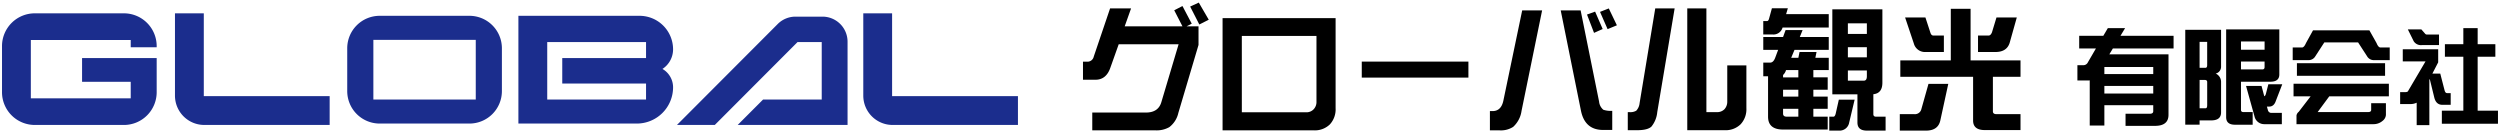 <svg xmlns="http://www.w3.org/2000/svg" width="622.966" height="33.047" viewBox="0 0 622.966 33.047">
  <g id="ロゴ" transform="translate(14018.5 17613.701)">
    <path id="パス_632" data-name="パス 632" d="M221.926,27.815a7.308,7.308,0,0,1-7.307-7.308V0H221.8V20.632h31.359v7.184Zm-38.605,0,6.331-6.339h14.611V7.161h-6.028L177.619,27.815h-9.429L193.3,2.658A6.25,6.25,0,0,1,197.725.824h6.725A6.248,6.248,0,0,1,210.7,7.072V27.815Zm-132.91,0A7.308,7.308,0,0,1,43.1,20.507V0h7.184V20.632H81.646v7.184Zm-42.242,0A8.168,8.168,0,0,1,0,19.647V8.168A8.168,8.168,0,0,1,8.168,0H30.374a8.168,8.168,0,0,1,8.168,8.168v.288H32.073V6.638H7.184V21.177H32.073V17.062H19.95V11.15H38.542v8.5a8.168,8.168,0,0,1-8.168,8.168Zm120.509-.348V.617h30.186a8.357,8.357,0,0,1,8.357,8.356,5.823,5.823,0,0,1-2.648,4.882,5.283,5.283,0,0,1,2.648,4.577,9.035,9.035,0,0,1-9.034,9.034Zm7.185-5.99h24.623V17.488H139.607V11.15h20.878V7.161H135.862Zm-41.746,5.99a8.093,8.093,0,0,1-8.093-8.093V8.71A8.093,8.093,0,0,1,94.117.617h22.356a8.093,8.093,0,0,1,8.093,8.093V19.374a8.093,8.093,0,0,1-8.093,8.093Zm-1.579-5.99h25.514V6.607H92.538Z" transform="translate(-14018 -17610.379)" fill="#1b2d8d" stroke="rgba(0,0,0,0)" stroke-width="1"/>
    <path id="パス_630" data-name="パス 630" d="M203.538,31.9V27.8h3.608a1.638,1.638,0,0,0,1.72-1.092l1.82-6.454h4.932l-1.986,9.133q-.564,2.515-3.574,2.515Zm-8.207,0q-2.349,0-2.349-2.017V22.868h-6.255V1.687H199.2V19.955q0,2.649-2.251,2.879V27.8c0,.419.22.629.662.629H200V31.9ZM190.6,19.458h3.971q.76,0,.761-1.092V16.911H190.6Zm0-5.824h4.732V11.119H190.6Zm0-5.825h4.732V5.162H190.6ZM185.965,31.9V28.427h1.059q.33,0,.529-.7l.795-3.54h3.937l-1.356,5.692a2.41,2.41,0,0,1-2.581,2.017ZM101.4,31.837v-4.8h.661q2.119,0,2.682-2.548l4.7-22.537h4.964L109.28,27a6.62,6.62,0,0,1-2.085,3.971,5.627,5.627,0,0,1-3.475.861Zm-66.617,0V3.873H62.949V26.31a5.534,5.534,0,0,1-1.424,4.037,5.341,5.341,0,0,1-4,1.489Zm4.8-4.5H55.6a2.441,2.441,0,0,0,1.853-.727,2.6,2.6,0,0,0,.728-1.92V8.307h-18.6Zm-37.268,4.5V27.4H15.686q3.077,0,3.839-2.581l4.3-14.429H8.9L6.85,16.15q-1.027,3.077-3.74,3.078H0v-4.5H1.059A1.589,1.589,0,0,0,2.68,13.47L6.751,1.457H11.98l-1.59,4.468h14.4L22.735,1.92,24.787.86l2.317,4.4-1.292.662H28.79v4.633L23.761,27.5a6.116,6.116,0,0,1-2.251,3.539,6.368,6.368,0,0,1-3.475.795ZM150.58,31.8V1.457h4.766V27.3h2.614a2.55,2.55,0,0,0,1.886-.728,2.772,2.772,0,0,0,.7-1.886V15.653h4.766V26.309a5.48,5.48,0,0,1-1.424,4,5.3,5.3,0,0,1-3.972,1.49Zm-14.825,0V27.3h.462a2.865,2.865,0,0,0,1.655-.364,3.207,3.207,0,0,0,.828-1.886l3.9-23.6h4.831L143.1,27.3a6.679,6.679,0,0,1-1.457,3.607q-.959.893-3.574.894Zm88.962-.033q-2.912,0-2.913-2.383V18.5H203.67V14.4h12.577V1.556h4.931V14.4H233.62v4.1h-6.883v8.6q0,.7.893.7h5.99V31.77ZM129.6,31.737q-4.565,0-5.525-4.864l-5.031-24.92h4.965l4.6,22.735a3,3,0,0,0,1.059,2.019,5.726,5.726,0,0,0,2.217.266v4.765Zm44.851-.1q-3.74,0-3.74-3.209V18.367h-1.191v-3.41h1.721q.827,0,1.291-1.323l.694-1.853h-3.706V8.571h4.932l.629-1.72h4.236l-.694,1.72h7.214v3.21h-8.538l-.827,1.985h1.787l.3-1.456h4.235l-.3,1.456h3.343v3.045h-3.839v1.82h3.574v3.078h-3.574v1.72h3.574v3.045h-3.574v1.953h3.574v3.209Zm0-3.971c0,.508.3.762.893.762h2.913V26.474h-3.806Zm0-4.236h3.806v-1.72h-3.806Zm.7-6.486a2.528,2.528,0,0,1-.7,1.093v.6h3.806v-1.82h-3.078ZM69.468,18.7v-4H96.043v4ZM223.03,12.311v-4.1h2.647q.5,0,.828-.794l1.125-3.706h5.063l-1.787,6.353q-.729,2.251-3.541,2.251Zm-12.973,0a2.871,2.871,0,0,1-3.011-2.085l-2.185-6.519h5.063l1.225,3.74q.231.762.727.761h2.648v4.1Zm-40.54-4.369V4.6h.961c.2,0,.352-.176.463-.53l.728-2.647h3.971l-.431,1.456h10.624V6.22H174.349l-.033.034A2.346,2.346,0,0,1,171.8,7.942ZM125.595,2.979l2.018-.728L129.5,6.587l-2.152.959Zm3.244-.663,2.183-.859,2.019,4.2-2.316.96ZM26.706.993,28.858,0,31.34,4.27,28.99,5.461Z" transform="translate(-13748.635 -17613.057)" stroke="rgba(0,0,0,0)" stroke-width="1"/>
    <path id="パス_631" data-name="パス 631" d="M11.995,24.358V21.339h6.063q.841,0,.84-.63v-1.5H6.719v5.065H3.071V13.019a1.042,1.042,0,0,1-.21.026H0V9.239H1.6A1.244,1.244,0,0,0,2.624,8.5L4.619,5.066H.447V1.917H6.457L7.586,0h4.3L10.735,1.917H23.964V5.066H8.845l-.892,1.47H22.7v15.07q0,2.752-3.36,2.752ZM6.719,16.3H18.9V14.41H6.719Zm0-4.855H18.9V9.686H6.719ZM84.543,24.174v-5.59a3.6,3.6,0,0,1-1.707.341H80.421V15.958h1.155c.473,0,.743-.088.814-.263l4.357-7.4H81.077V5.276H89.9V8.531L88.453,11.34h1.968l1.049,4.068q.184.786.63.788h.918v2.913h-2.1q-1.548,0-1.995-1.838L87.8,12.677l-.1.237V24.174Zm-45.277-.1q-2.2,0-2.2-1.89V.316H50.315V11.55q0,1.811-2.231,1.81H40.762v7.009q0,.551.6.551h2.31v3.15Zm1.5-13.78H46.09q.552,0,.551-.6V8.321H40.762Zm0-4.908h5.879V3.334H40.762ZM26.877,24.069V.421H35.8V9.674a1.732,1.732,0,0,1-1.339,1.653A2.275,2.275,0,0,1,35.8,13.345V21q0,1.888-2.205,1.992H30.447v1.076Zm3.57-4.095h1.5q.393,0,.393-.764v-5.77q0-.527-.63-.527h-1.26Zm0-10.078h1.444q.446,0,.445-.66v-5.8H30.447ZM54.594,23.937V21.758a1.509,1.509,0,0,1,.551-.893l2.967-3.858H53.859V13.858H77.613v3.149H62.756L59.87,20.918h12.6c.489,0,.734-.184.734-.551V18.714h3.674v2.914a2.048,2.048,0,0,1-.813,1.47,3.453,3.453,0,0,1-2.336.84Zm-8.057,0a2.482,2.482,0,0,1-2.415-1.968l-2.1-7.559H45.88l.683,2.572q.288-.1.42-.656l.6-2.336h3.465l-1.6,4.147q-.473,1.417-1.654,1.418h-.577l.263.918a.869.869,0,0,0,.813.656h2.651v2.809Zm44.278-.1V20.578h5.355V7.14H91.576V4.016h4.593V0h3.569V4.016h4.41V7.14h-4.41V20.578H104.8v3.255ZM54.7,11.89V8.74H76.667V11.89ZM73.806,7.979a1.92,1.92,0,0,1-1.626-.972L69.948,3.569H61.523L59.292,7.007a1.923,1.923,0,0,1-1.627.972H53.649V4.83h2.309q.525,0,1-1.1L58.714.551H72.757l1.785,3.176q.446,1.1.971,1.1h2.31V7.979Zm12.1-3.753a2.15,2.15,0,0,1-2.1-.945L82.337.315H85.7l.918,1.05a.583.583,0,0,0,.524.236h2.967V4.226Z" transform="translate(-13500.839 -17606.697)" stroke="rgba(0,0,0,0)" stroke-width="1"/>
  </g>
</svg>
